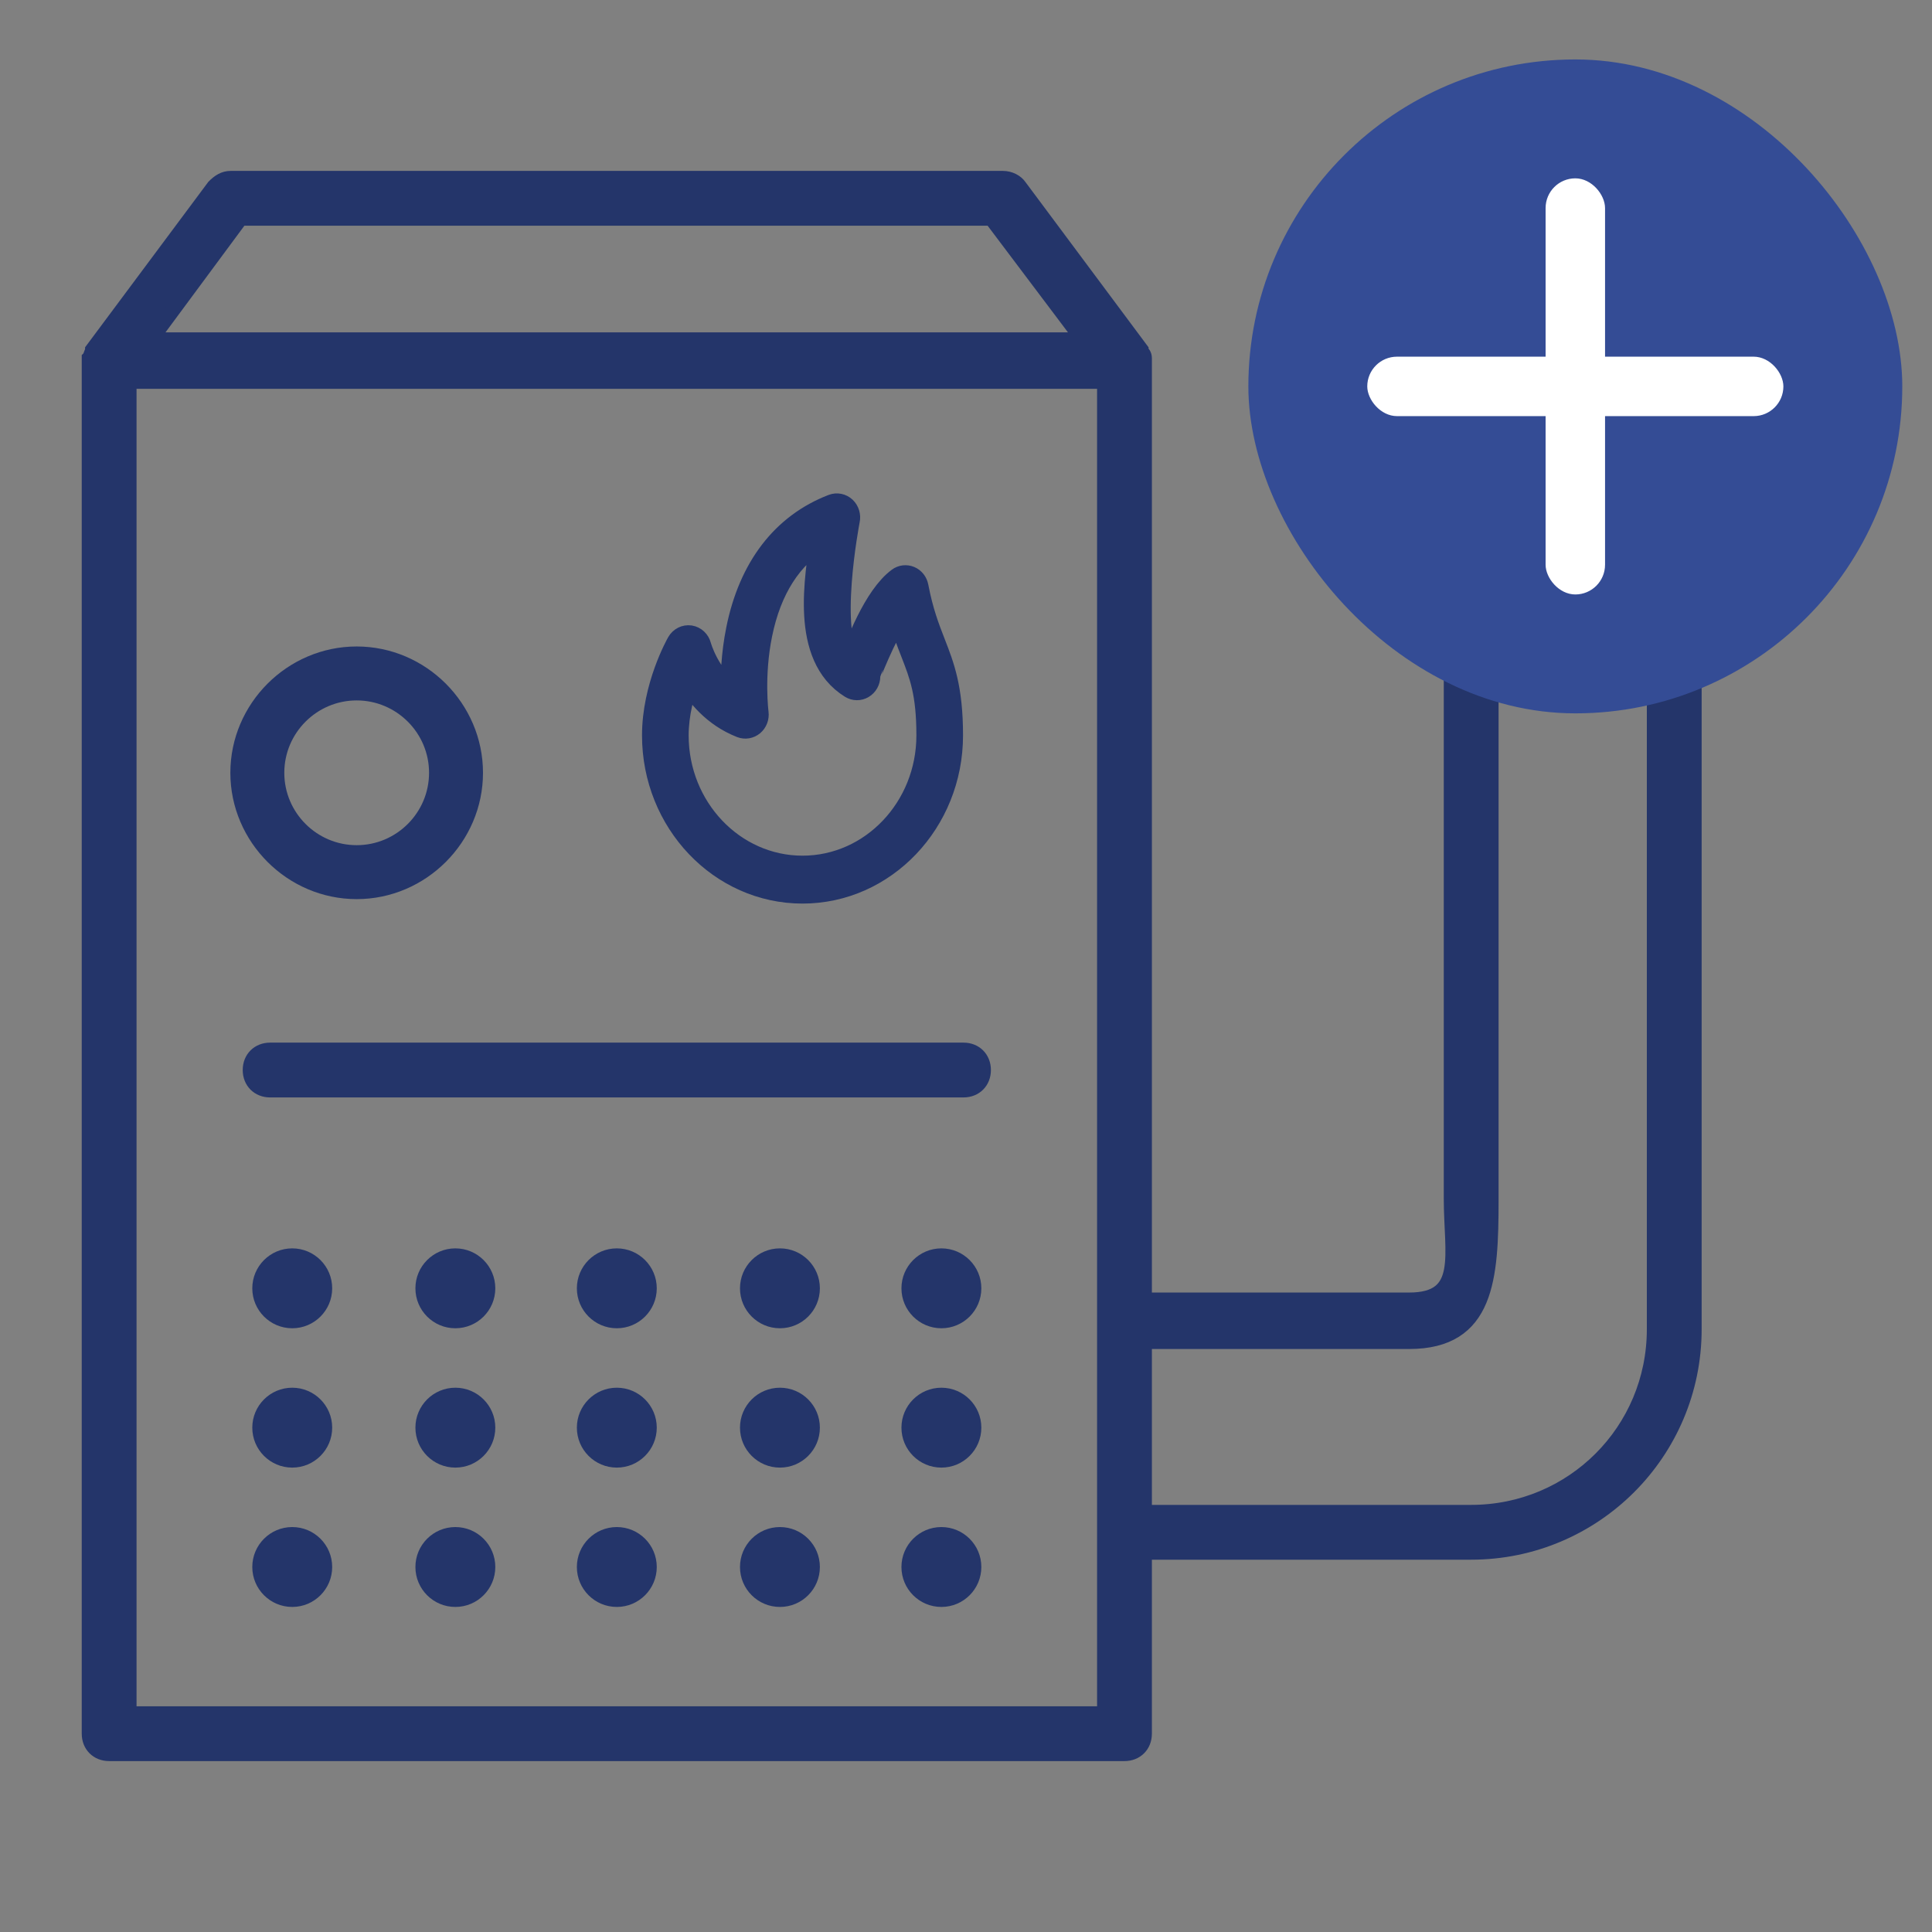 <?xml version="1.0" encoding="UTF-8"?> <svg xmlns="http://www.w3.org/2000/svg" width="65" height="65" viewBox="0 0 65 65" fill="none"><rect x="0" y="0" width="65" height="65" fill="#808080" stroke="none"/><path d="M56.328 11C55.936 11 55.656 11.28 55.656 11.672V44.72C55.656 48.136 52.912 50.88 49.496 50.88H38.504V45.136H47.408C50.04 45.136 50.168 43.008 50.168 40.376V11.672C50.168 11.28 49.888 11 49.496 11C49.104 11 48.824 11.28 48.824 11.672V40.32C48.824 42.224 49.312 43.736 47.408 43.736H38.504V12.16C38.504 12.16 38.504 12.16 38.504 12.104V12.048C38.504 11.936 38.448 11.88 38.392 11.824V11.768L34.304 6.28C34.192 6.112 33.968 6 33.744 6H7.76C7.536 6 7.368 6.112 7.2 6.28L3.112 11.768V11.824C3.056 11.88 3.056 11.992 3 12.048V12.104C3 12.104 3 12.104 3 12.16V58.328C3 58.72 3.28 59 3.672 59H37.832C38.224 59 38.504 58.72 38.504 58.328V52.224H49.496C53.64 52.224 57 48.864 57 44.72V11.672C57 11.28 56.72 11 56.328 11ZM8.096 7.344H33.352L36.432 11.432H5.072L8.096 7.344ZM37.16 57.656H4.344V12.832H37.16V57.656Z" fill="#24356A" stroke="#24356A" stroke-width="0.5"></path><path d="M12 30C14.192 30 16 28.192 16 26C16 23.808 14.192 22 12 22C9.808 22 8 23.808 8 26C8 28.192 9.808 30 12 30ZM12 23.315C13.479 23.315 14.685 24.52 14.685 26C14.685 27.48 13.479 28.685 12 28.685C10.521 28.685 9.315 27.48 9.315 26C9.315 24.52 10.521 23.315 12 23.315Z" fill="#24356A" stroke="#24356A" stroke-width="0.5"></path><path d="M9.832 44.688C10.574 44.688 11.176 44.086 11.176 43.344C11.176 42.602 10.574 42 9.832 42C9.09 42 8.488 42.602 8.488 43.344C8.488 44.086 9.09 44.688 9.832 44.688Z" fill="#24356A"></path><path d="M15.32 44.688C16.062 44.688 16.664 44.086 16.664 43.344C16.664 42.602 16.062 42 15.32 42C14.578 42 13.976 42.602 13.976 43.344C13.976 44.086 14.578 44.688 15.32 44.688Z" fill="#24356A"></path><path d="M20.752 44.688C21.494 44.688 22.096 44.086 22.096 43.344C22.096 42.602 21.494 42 20.752 42C20.01 42 19.408 42.602 19.408 43.344C19.408 44.086 20.01 44.688 20.752 44.688Z" fill="#24356A"></path><path d="M26.24 44.688C26.982 44.688 27.584 44.086 27.584 43.344C27.584 42.602 26.982 42 26.24 42C25.498 42 24.896 42.602 24.896 43.344C24.896 44.086 25.498 44.688 26.24 44.688Z" fill="#24356A"></path><path d="M31.672 44.688C32.414 44.688 33.016 44.086 33.016 43.344C33.016 42.602 32.414 42 31.672 42C30.93 42 30.328 42.602 30.328 43.344C30.328 44.086 30.93 44.688 31.672 44.688Z" fill="#24356A"></path><path d="M9.832 49.376C10.574 49.376 11.176 48.774 11.176 48.032C11.176 47.29 10.574 46.688 9.832 46.688C9.09 46.688 8.488 47.29 8.488 48.032C8.488 48.774 9.09 49.376 9.832 49.376Z" fill="#24356A"></path><path d="M15.32 49.376C16.062 49.376 16.664 48.774 16.664 48.032C16.664 47.29 16.062 46.688 15.32 46.688C14.578 46.688 13.976 47.29 13.976 48.032C13.976 48.774 14.578 49.376 15.32 49.376Z" fill="#24356A"></path><path d="M20.752 49.376C21.494 49.376 22.096 48.774 22.096 48.032C22.096 47.29 21.494 46.688 20.752 46.688C20.01 46.688 19.408 47.29 19.408 48.032C19.408 48.774 20.01 49.376 20.752 49.376Z" fill="#24356A"></path><path d="M26.24 49.376C26.982 49.376 27.584 48.774 27.584 48.032C27.584 47.29 26.982 46.688 26.24 46.688C25.498 46.688 24.896 47.29 24.896 48.032C24.896 48.774 25.498 49.376 26.24 49.376Z" fill="#24356A"></path><path d="M31.672 49.376C32.414 49.376 33.016 48.774 33.016 48.032C33.016 47.29 32.414 46.688 31.672 46.688C30.93 46.688 30.328 47.29 30.328 48.032C30.328 48.774 30.93 49.376 31.672 49.376Z" fill="#24356A"></path><path d="M9.832 54.064C10.574 54.064 11.176 53.462 11.176 52.72C11.176 51.978 10.574 51.376 9.832 51.376C9.09 51.376 8.488 51.978 8.488 52.72C8.488 53.462 9.09 54.064 9.832 54.064Z" fill="#24356A"></path><path d="M15.32 54.064C16.062 54.064 16.664 53.462 16.664 52.72C16.664 51.978 16.062 51.376 15.32 51.376C14.578 51.376 13.976 51.978 13.976 52.72C13.976 53.462 14.578 54.064 15.32 54.064Z" fill="#24356A"></path><path d="M20.752 54.064C21.494 54.064 22.096 53.462 22.096 52.72C22.096 51.978 21.494 51.376 20.752 51.376C20.01 51.376 19.408 51.978 19.408 52.72C19.408 53.462 20.01 54.064 20.752 54.064Z" fill="#24356A"></path><path d="M26.24 54.064C26.982 54.064 27.584 53.462 27.584 52.72C27.584 51.978 26.982 51.376 26.24 51.376C25.498 51.376 24.896 51.978 24.896 52.72C24.896 53.462 25.498 54.064 26.24 54.064Z" fill="#24356A"></path><path d="M31.672 54.064C32.414 54.064 33.016 53.462 33.016 52.72C33.016 51.978 32.414 51.376 31.672 51.376C30.93 51.376 30.328 51.978 30.328 52.72C30.328 53.462 30.93 54.064 31.672 54.064Z" fill="#24356A"></path><path d="M32.416 35.328H9.088C8.696 35.328 8.416 35.608 8.416 36C8.416 36.392 8.696 36.672 9.088 36.672H32.416C32.808 36.672 33.088 36.392 33.088 36C33.088 35.608 32.808 35.328 32.416 35.328Z" fill="#24356A" stroke="#24356A" stroke-width="0.5"></path><path d="M23.53 21.734C23.49 21.578 23.365 21.462 23.213 21.439C23.06 21.417 22.91 21.493 22.83 21.632C22.796 21.691 22 23.107 22 24.742C22 27.641 24.243 30 27 30C29.757 30 32 27.641 32 24.742C32 23.157 31.713 22.42 31.409 21.64C31.209 21.126 31.002 20.595 30.838 19.742C30.813 19.608 30.725 19.496 30.605 19.445C30.484 19.394 30.348 19.41 30.242 19.489C29.443 20.078 28.818 21.734 28.638 22.292C27.773 21.439 28.522 17.531 28.529 17.499C28.561 17.354 28.515 17.202 28.41 17.102C28.304 17.004 28.156 16.974 28.023 17.024C26.351 17.666 25.246 19.104 24.828 21.183C24.657 22.026 24.633 22.808 24.647 23.351C23.804 22.733 23.535 21.751 23.53 21.734ZM24.944 24.425C25.071 24.474 25.213 24.45 25.319 24.36C25.424 24.271 25.477 24.129 25.459 23.988C25.457 23.975 25.298 22.724 25.584 21.331C25.894 19.81 26.589 18.724 27.653 18.093C27.496 19.392 26.954 22.058 28.638 23.102C28.756 23.175 28.902 23.177 29.021 23.105C29.141 23.034 29.215 22.901 29.217 22.756C29.217 22.742 29.713 21.442 30.248 20.625C30.393 21.166 30.552 21.576 30.698 21.949C30.996 22.714 31.231 23.318 31.231 24.742C31.231 27.194 29.333 29.188 27 29.188C24.667 29.188 22.769 27.193 22.769 24.742C22.769 24.008 22.964 23.309 23.151 22.808C23.466 23.369 24.021 24.063 24.944 24.425Z" fill="#24356A" stroke="#24356A" stroke-width="0.8"></path><rect x="42" y="2" width="22" height="22" rx="11" fill="#344C95"></rect><rect x="46" y="12" width="14" height="2" rx="1" fill="white"></rect><rect x="52" y="6" width="2" height="14" rx="1" fill="white"></rect></svg> 